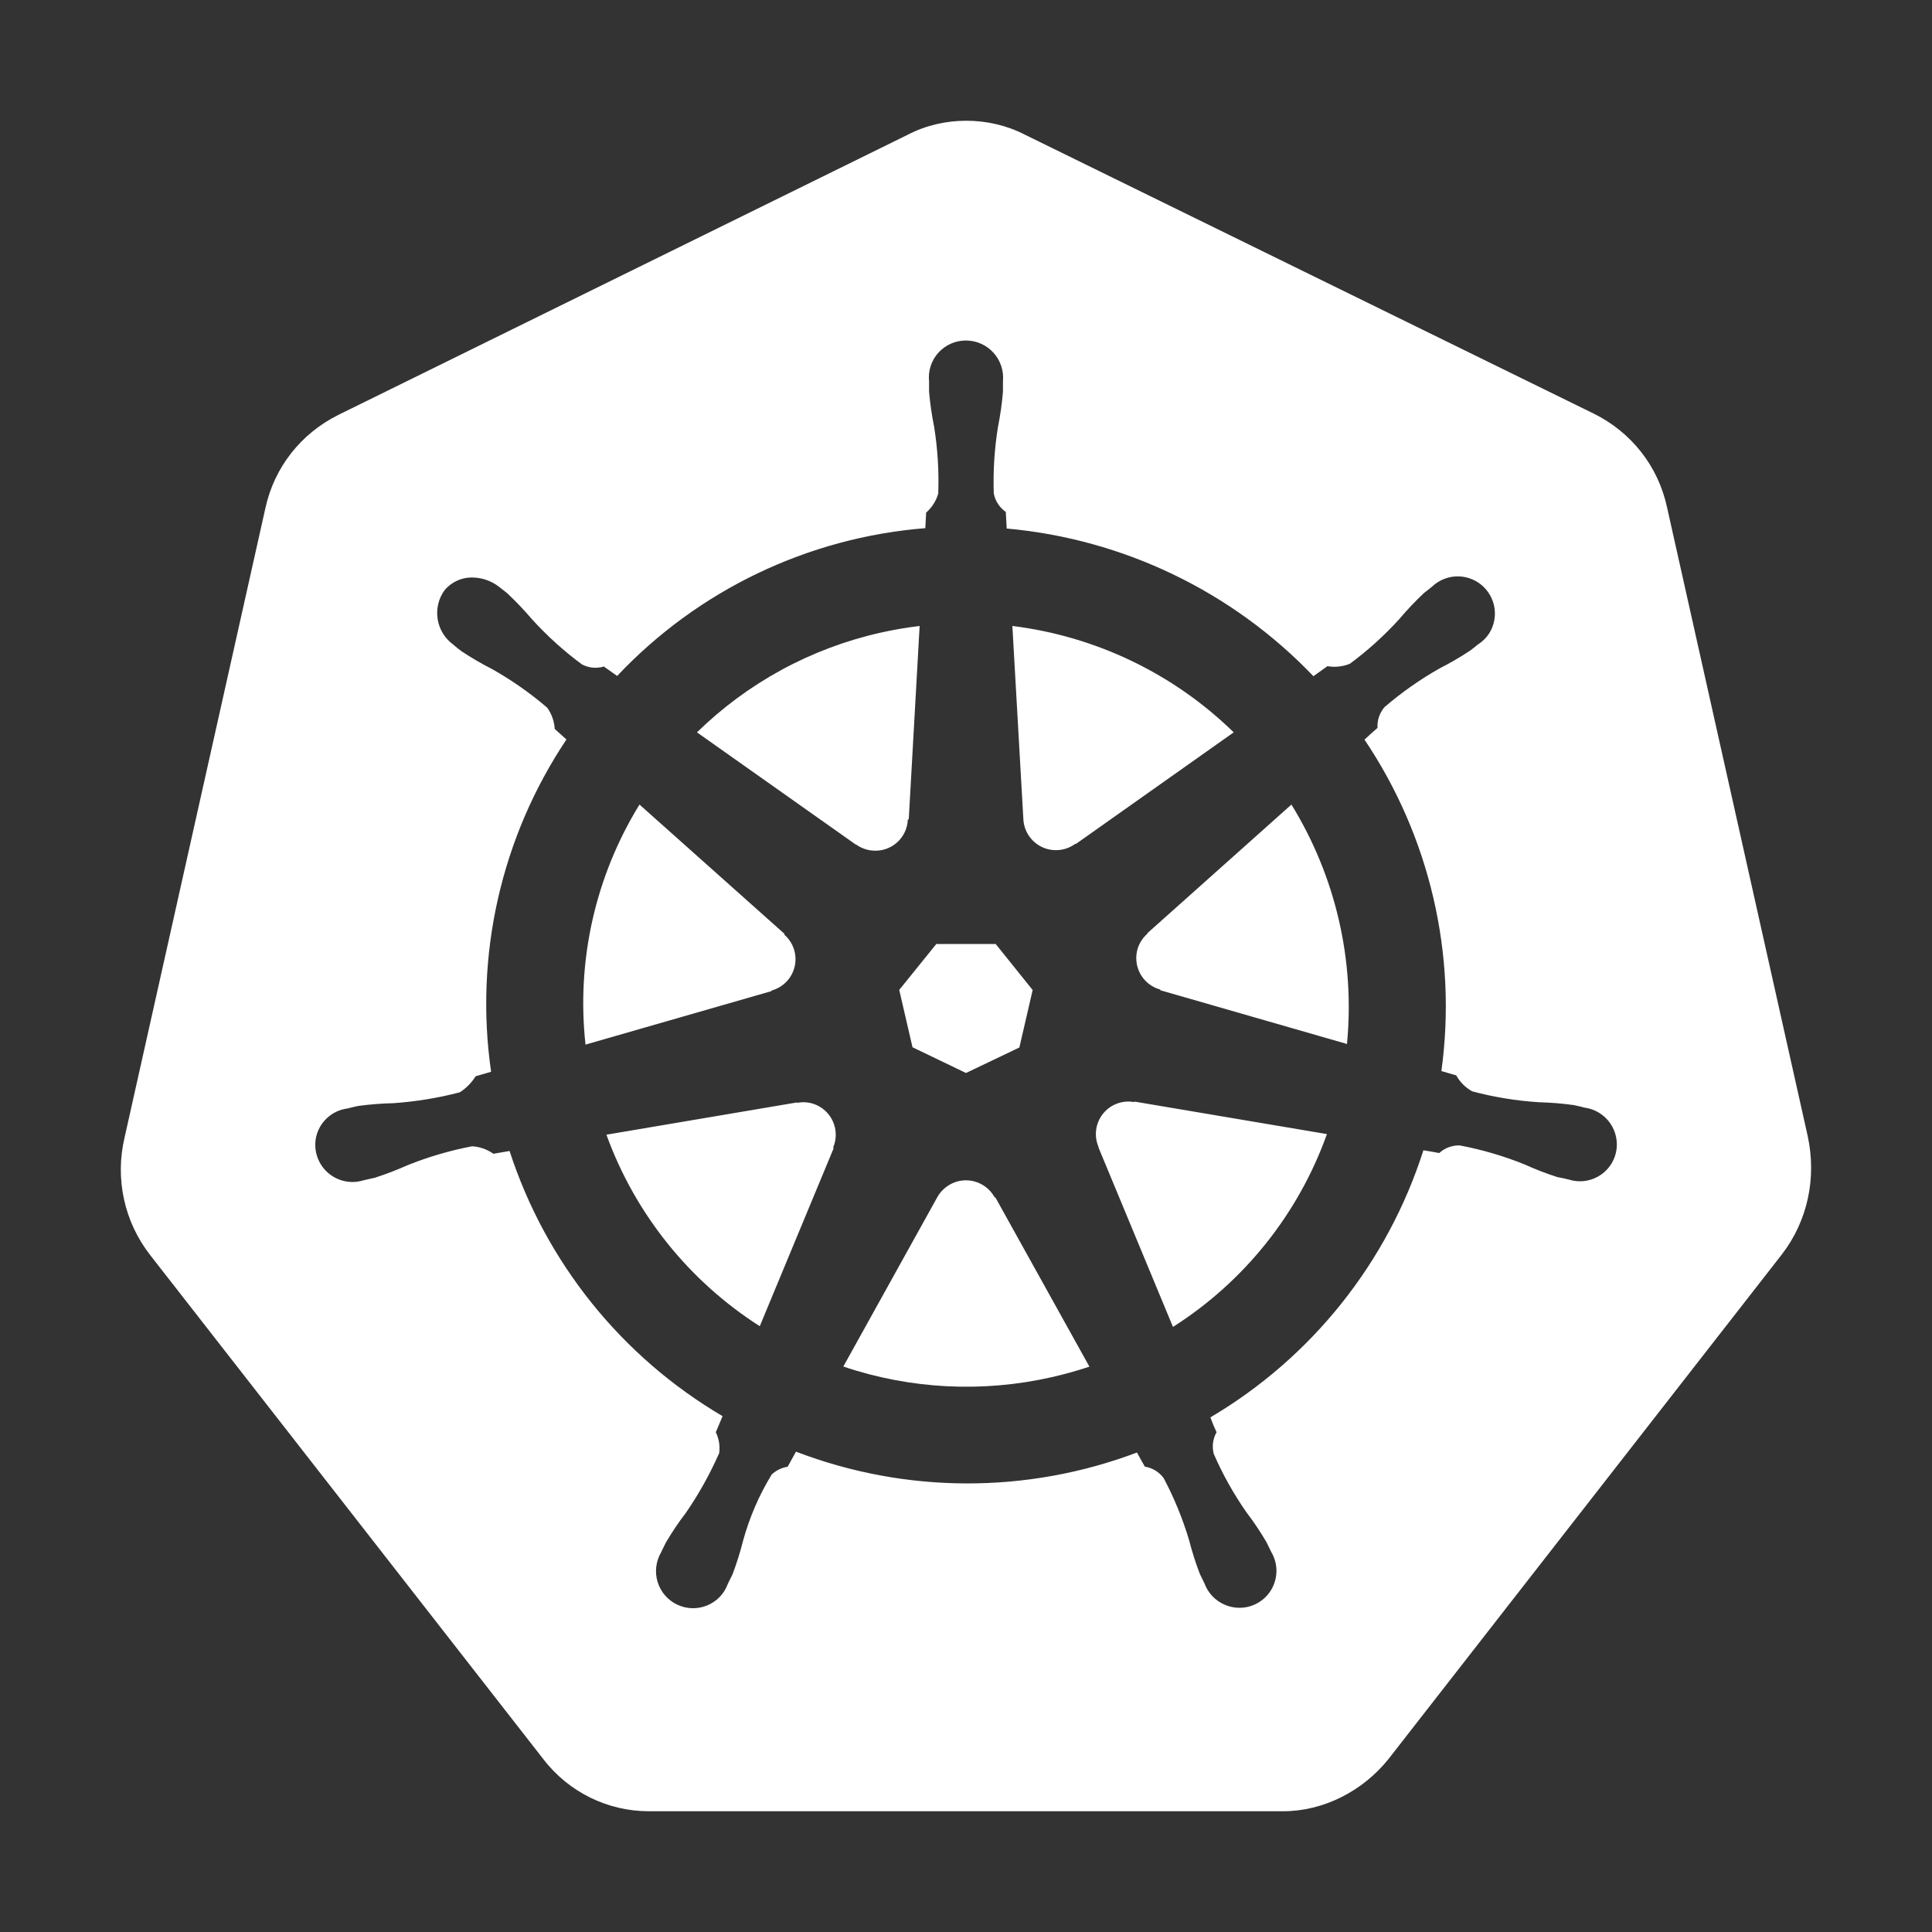 <svg width="141" height="141" viewBox="0 0 141 141" fill="none" xmlns="http://www.w3.org/2000/svg">
<rect x="0" y="0" width="141" height="141" fill="#333333" stroke="none"/>
<path fill-rule="evenodd" clip-rule="evenodd" d="M47.359 132.188C44.407 132.188 41.542 130.839 39.657 128.389L10.981 91.624C10.037 90.422 9.377 89.023 9.051 87.53C8.724 86.038 8.739 84.491 9.095 83.005L19.361 37.118C20.014 34.078 21.988 31.628 24.693 30.28L66.244 9.835C67.566 9.147 69.037 8.812 70.518 8.812C71.998 8.812 73.47 9.147 74.792 9.826L116.325 30.192C119.04 31.54 121.014 33.999 121.666 37.039L131.932 82.926C132.584 85.966 131.932 89.094 130.046 91.544L101.344 128.363C99.458 130.725 96.585 132.188 93.633 132.188H47.359ZM115.374 80.767L115.647 80.837C116.019 80.887 116.376 81.013 116.697 81.208C117.017 81.403 117.294 81.662 117.509 81.969C117.724 82.277 117.874 82.625 117.947 82.993C118.021 83.361 118.018 83.74 117.938 84.106C117.855 84.475 117.696 84.822 117.471 85.125C117.245 85.428 116.959 85.68 116.63 85.865C116.301 86.05 115.937 86.165 115.561 86.2C115.185 86.236 114.806 86.192 114.448 86.072H114.413L114.387 86.063L114.36 86.054L114.096 85.992L113.655 85.904C112.833 85.64 112.027 85.328 111.24 84.97C109.723 84.361 108.15 83.901 106.543 83.595C105.988 83.577 105.447 83.776 105.036 84.151C104.653 84.078 104.268 84.01 103.882 83.948C101.269 92.133 95.736 99.072 88.337 103.441C88.469 103.811 88.619 104.173 88.786 104.525C88.513 105.007 88.44 105.576 88.584 106.111C89.236 107.609 90.038 109.037 90.972 110.377C91.501 111.064 91.976 111.787 92.417 112.527L92.664 113.029L92.769 113.249C93.064 113.737 93.196 114.305 93.147 114.873C93.099 115.44 92.872 115.977 92.499 116.408C92.126 116.838 91.627 117.14 91.072 117.269C90.518 117.398 89.936 117.348 89.412 117.127C89.062 116.983 88.747 116.768 88.486 116.494C88.225 116.221 88.024 115.896 87.896 115.541C87.867 115.482 87.838 115.423 87.808 115.364L87.561 114.853C87.252 114.047 86.991 113.223 86.777 112.386C86.309 110.825 85.689 109.314 84.926 107.874C84.595 107.426 84.102 107.125 83.552 107.037C83.463 106.881 83.374 106.726 83.287 106.57L82.979 106.006C74.956 109.036 66.1 109.014 58.092 105.944L57.484 107.045C57.049 107.112 56.643 107.309 56.321 107.609C55.404 109.108 54.7 110.738 54.232 112.439C54.022 113.276 53.763 114.099 53.457 114.906L53.237 115.347L53.122 115.585C52.993 115.938 52.792 116.269 52.531 116.54C52.271 116.811 51.956 117.024 51.609 117.167C51.261 117.31 50.888 117.378 50.512 117.369C50.136 117.359 49.766 117.271 49.426 117.111C49.087 116.95 48.784 116.721 48.538 116.437C48.291 116.153 48.107 115.821 47.996 115.462C47.885 115.103 47.85 114.724 47.894 114.351C47.938 113.978 48.058 113.618 48.249 113.293L48.372 113.029L48.601 112.571C49.042 111.822 49.518 111.108 50.047 110.421C50.998 109.046 51.809 107.583 52.487 106.05C52.558 105.528 52.472 104.998 52.241 104.525L52.734 103.353C45.362 99.018 39.833 92.134 37.189 84.001L36.008 84.203C35.552 83.88 35.015 83.691 34.457 83.657C32.851 83.963 31.278 84.423 29.76 85.032C28.967 85.384 28.165 85.693 27.346 85.957L26.905 86.054L26.64 86.116H26.614L26.596 86.133H26.552C26.105 86.277 25.629 86.302 25.17 86.206C24.71 86.11 24.284 85.897 23.931 85.587C23.579 85.278 23.313 84.882 23.159 84.438C23.005 83.995 22.969 83.519 23.054 83.058C23.162 82.502 23.442 81.994 23.855 81.607C24.268 81.219 24.792 80.972 25.354 80.899L25.389 80.89H25.416L25.468 80.872C25.68 80.819 25.944 80.749 26.138 80.714C26.993 80.599 27.857 80.529 28.72 80.511C30.359 80.396 31.981 80.132 33.558 79.718C34.026 79.418 34.42 79.018 34.713 78.546L35.841 78.22C34.615 69.734 36.574 61.095 41.34 53.968L40.485 53.201C40.452 52.643 40.263 52.106 39.938 51.65C38.697 50.585 37.354 49.643 35.929 48.839C35.158 48.447 34.411 48.012 33.691 47.535C33.5 47.394 33.315 47.247 33.135 47.094L33.1 47.059C32.486 46.621 32.071 45.958 31.945 45.215C31.819 44.471 31.994 43.708 32.43 43.093C32.69 42.778 33.019 42.529 33.393 42.365C33.766 42.201 34.173 42.128 34.581 42.15C35.265 42.179 35.923 42.426 36.458 42.855L36.651 43.005C36.792 43.12 36.951 43.234 37.057 43.331C37.682 43.922 38.282 44.556 38.837 45.208C39.938 46.415 41.155 47.517 42.468 48.486C42.961 48.751 43.534 48.804 44.072 48.645L45.041 49.332C50.942 43.074 58.956 39.23 67.531 38.546L67.592 37.409C68.012 37.041 68.318 36.561 68.473 36.026C68.533 34.392 68.433 32.757 68.174 31.143C68.002 30.299 67.878 29.446 67.804 28.588V28.121V27.9V27.865V27.83C67.764 27.453 67.804 27.072 67.922 26.711C68.04 26.351 68.232 26.019 68.486 25.738C68.741 25.457 69.052 25.233 69.399 25.08C69.746 24.927 70.121 24.849 70.5 24.851C70.878 24.852 71.251 24.931 71.596 25.085C71.941 25.238 72.25 25.461 72.504 25.741C72.758 26.02 72.951 26.35 73.07 26.708C73.189 27.066 73.233 27.445 73.197 27.821V28.588C73.126 29.446 73.005 30.299 72.836 31.143C72.575 32.754 72.471 34.386 72.527 36.017C72.633 36.564 72.95 37.048 73.408 37.365V37.427L73.47 38.572C81.992 39.339 89.95 43.172 95.854 49.35L96.876 48.619C97.428 48.714 97.996 48.653 98.515 48.442C99.828 47.473 101.044 46.371 102.146 45.155C102.703 44.496 103.297 43.869 103.926 43.278L104.376 42.926L104.525 42.802C105.006 42.35 105.635 42.088 106.295 42.066C106.954 42.044 107.6 42.263 108.11 42.682C108.62 43.101 108.959 43.691 109.065 44.343C109.171 44.995 109.036 45.663 108.685 46.222C108.479 46.538 108.209 46.809 107.892 47.015C107.821 47.059 107.742 47.12 107.671 47.191L107.292 47.482C106.572 47.959 105.825 48.395 105.054 48.786C103.629 49.594 102.286 50.538 101.044 51.606C100.682 52.025 100.499 52.569 100.533 53.122C100.387 53.252 100.24 53.381 100.093 53.51L99.582 53.977C104.358 61.079 106.358 69.689 105.195 78.167L106.279 78.484C106.552 78.978 106.958 79.374 107.442 79.647C109.029 80.07 110.65 80.335 112.289 80.441C113.144 80.467 114.008 80.529 114.862 80.652L115.374 80.767ZM90.038 53.448L78.511 61.599L78.476 61.582C78.129 61.838 77.719 61.995 77.29 62.035C76.861 62.077 76.428 62 76.039 61.815C75.65 61.629 75.319 61.342 75.08 60.982C74.842 60.623 74.706 60.206 74.686 59.775L73.884 45.684C79.974 46.438 85.648 49.16 90.038 53.448ZM68.332 68.896H72.668L75.365 72.254L74.395 76.448L70.5 78.308L66.596 76.431L65.627 72.245L68.332 68.896ZM64.243 46.178C65.186 45.966 66.147 45.799 67.116 45.684L66.323 59.784L66.253 59.819C66.24 60.14 66.162 60.455 66.023 60.744C65.885 61.033 65.688 61.291 65.447 61.502C65.205 61.714 64.923 61.873 64.618 61.972C64.312 62.07 63.99 62.105 63.671 62.075C63.242 62.039 62.83 61.886 62.481 61.635L62.463 61.643L50.866 53.448C54.559 49.835 59.194 47.314 64.243 46.178ZM46.671 58.718L57.255 68.156L57.246 68.218C57.569 68.5 57.809 68.864 57.941 69.271C58.074 69.679 58.093 70.115 57.997 70.533C57.901 70.95 57.694 71.334 57.397 71.644C57.1 71.953 56.725 72.176 56.312 72.289L56.303 72.333L42.732 76.237C42.057 70.121 43.444 63.956 46.671 58.718ZM60.842 83.798L55.449 96.788C50.281 93.488 46.347 88.575 44.257 82.811L58.163 80.458L58.189 80.485C58.732 80.379 59.294 80.47 59.776 80.74C60.287 81.026 60.676 81.491 60.866 82.045C61.056 82.6 61.035 83.205 60.806 83.745L60.842 83.798ZM76.757 100.507C71.716 101.652 66.447 101.388 61.547 99.731L68.394 87.394C68.597 87.016 68.908 86.7 69.276 86.48C69.644 86.259 70.064 86.142 70.493 86.141C70.922 86.141 71.343 86.256 71.712 86.475C72.081 86.693 72.384 87.008 72.589 87.385H72.642L79.507 99.74C78.603 100.04 77.686 100.296 76.757 100.507ZM85.605 96.841L80.159 83.719L80.168 83.692C80 83.298 79.942 82.866 80 82.442C80.058 82.018 80.23 81.617 80.498 81.282C80.765 80.948 81.118 80.692 81.519 80.543C81.921 80.393 82.355 80.354 82.776 80.432L82.802 80.396L96.841 82.767C94.765 88.578 90.811 93.53 85.605 96.841ZM98.312 76.193L84.688 72.271L84.671 72.218C84.362 72.133 84.073 71.986 83.822 71.786C83.571 71.586 83.363 71.337 83.211 71.055C83.059 70.772 82.965 70.462 82.936 70.143C82.906 69.823 82.942 69.501 83.04 69.196C83.175 68.786 83.419 68.42 83.746 68.138L83.719 68.121L94.25 58.718C97.475 63.952 98.894 70.086 98.304 76.193H98.312Z" fill="white"/>
</svg>
